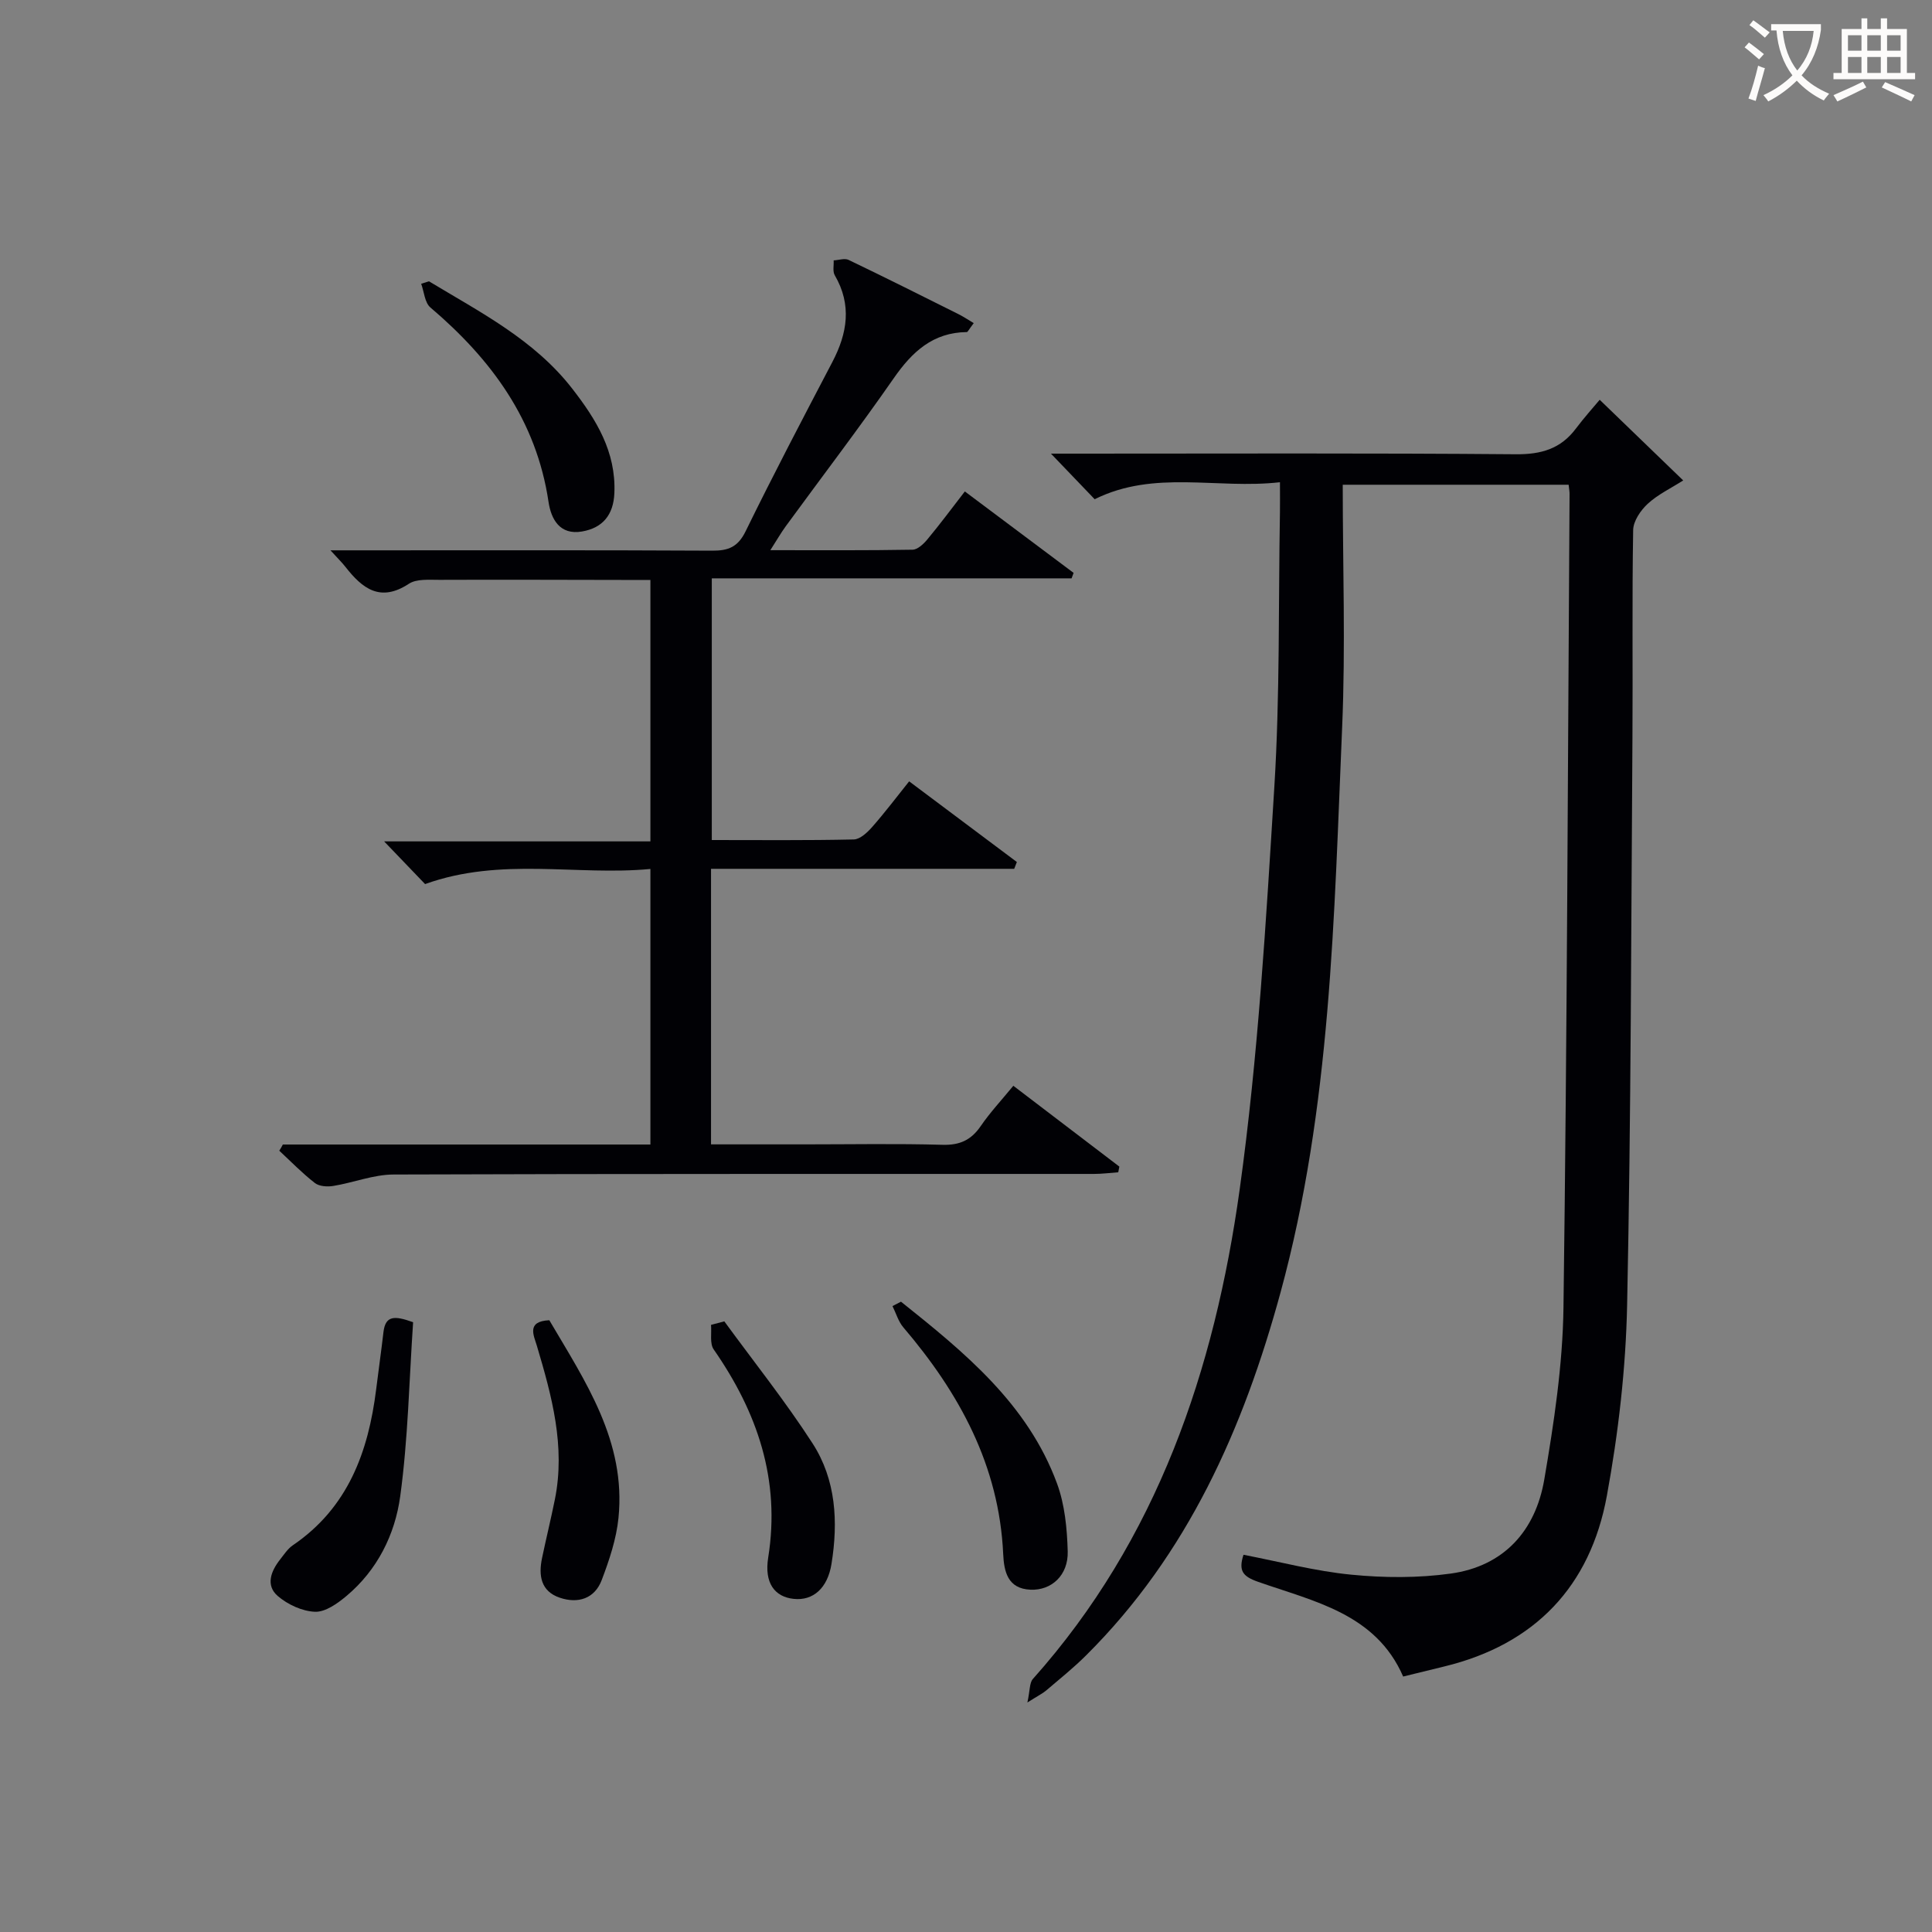 <svg enable-background="new 0 0 400 400" viewBox="0 0 400 400" xmlns="http://www.w3.org/2000/svg"><rect x="0" y="0" width="400" height="400" fill="#808080" stroke="none"/><g fill="#010105"><path d="m324.77 100.36c-15.55 0-30.78 0-46.77 0 0 16.9.59 33.55-.12 50.13-1.68 39.29-2.29 78.74-12.76 117.1-7.68 28.15-19.2 54.21-40.27 75.15-2.59 2.58-5.46 4.88-8.24 7.25-.73.62-1.62 1.05-3.9 2.49.55-2.5.42-4.06 1.13-4.86 25.81-28.92 37.62-64.02 42.82-101.35 3.84-27.6 5.45-55.54 7.18-83.39 1.17-18.92.83-37.94 1.16-56.91.03-1.79 0-3.58 0-6.13-13.05 1.49-25.97-2.64-38.36 3.52-2.77-2.9-5.6-5.85-9.05-9.44h5.71c30.16 0 60.32-.13 90.48.13 5.29.05 9.33-1.1 12.5-5.33 1.7-2.26 3.6-4.37 4.92-5.95 6.09 5.88 11.43 11.04 17.29 16.7-2.58 1.64-5.26 2.91-7.34 4.83-1.47 1.35-2.98 3.57-3.02 5.42-.25 14.33-.05 28.66-.15 42.99-.27 39.13-.29 78.28-1.1 117.4-.27 13.23-1.81 26.57-4.2 39.6-3.43 18.7-14.86 30.75-33.64 35.31-2.74.66-5.47 1.34-8.53 2.09-5.69-13.07-18.5-15.54-30.09-19.63-3.17-1.12-4.02-2.3-2.97-5.58 7.45 1.43 14.83 3.39 22.32 4.12 6.81.67 13.84.71 20.6-.23 11-1.53 17.54-8.87 19.35-19.44 2.01-11.76 3.82-23.72 3.98-35.61.75-56.12.9-112.25 1.26-168.38.02-.48-.08-.98-.19-2z"/><path d="m58.56 236.96h76.1c0-18.95 0-37.54 0-57.05-15.27 1.45-30.89-2.54-46.65 3.13-2.29-2.39-5.15-5.37-8.48-8.84h55.13c0-18.2 0-35.78 0-54.13-1.83 0-3.75 0-5.67 0-12.67-.02-25.33-.07-38-.02-2.14.01-4.73-.24-6.33.81-5.93 3.9-9.63.99-13.13-3.48-.7-.9-1.53-1.7-3.11-3.44h6.04c24.33 0 48.66-.06 72.99.07 3.36.02 5.33-.76 6.92-4.01 5.77-11.79 11.87-23.42 17.96-35.05 3.12-5.96 4.07-11.83.5-17.96-.47-.8-.17-2.04-.23-3.08 1.04-.05 2.27-.49 3.09-.1 7.63 3.66 15.19 7.45 22.75 11.23 1.15.58 2.23 1.31 3.16 1.86-1.05 1.38-1.24 1.85-1.43 1.85-7.02.08-11.32 4.08-15.13 9.56-7.22 10.38-14.9 20.44-22.36 30.65-.96 1.31-1.76 2.72-3.19 4.95 10.35 0 19.9.07 29.45-.1 1.04-.02 2.27-1.18 3.05-2.12 2.55-3.06 4.93-6.27 7.77-9.94 7.62 5.71 15.07 11.28 22.52 16.86-.14.38-.28.75-.42 1.13-24.7 0-49.39 0-74.49 0v54.18c9.84 0 19.62.1 29.4-.12 1.31-.03 2.82-1.46 3.83-2.61 2.62-2.98 5.02-6.16 7.63-9.42 7.62 5.71 14.96 11.2 22.3 16.7-.18.47-.37.94-.55 1.41-20.84 0-41.68 0-62.77 0v57.05h19.46c9.5 0 19-.18 28.49.09 3.57.1 5.91-.99 7.89-3.88 1.95-2.84 4.33-5.39 6.75-8.34 7.52 5.73 14.74 11.23 21.95 16.73-.08.39-.15.79-.23 1.18-1.68.12-3.36.34-5.04.34-48.33.02-96.66-.05-144.99.12-4.17.01-8.31 1.69-12.5 2.37-1.22.2-2.9.09-3.8-.61-2.61-2.03-4.94-4.43-7.37-6.69.29-.43.52-.86.74-1.28z"/><path d="m85.53 273.75c-.82 12.03-1.04 24.13-2.67 36.05-1.08 7.9-4.73 15.27-11.13 20.63-1.85 1.55-4.35 3.34-6.49 3.27-2.64-.09-5.67-1.49-7.73-3.26-2.55-2.2-1.43-5.14.48-7.56.82-1.04 1.58-2.23 2.64-2.95 11.41-7.76 15.63-19.31 17.25-32.28.49-3.95 1.05-7.89 1.51-11.85.41-3.46 2.28-3.44 6.14-2.05z"/><path d="m186.54 269.5c13.14 10.49 26.22 21.14 32.3 37.63 1.62 4.39 2.09 9.36 2.22 14.08.13 4.94-3.37 8.11-7.71 7.92-4.73-.2-5.48-3.77-5.65-7.38-.84-18.33-9.08-33.34-20.67-46.93-1.04-1.22-1.51-2.93-2.25-4.41.59-.31 1.18-.61 1.76-.91z"/><path d="m88.81 58.24c10.63 6.42 21.8 12.09 29.67 22.23 4.96 6.39 9.08 13.05 8.72 21.62-.19 4.51-2.41 7.21-6.7 7.95-4.59.79-6.39-2.53-6.93-6.11-2.51-16.91-11.83-29.53-24.46-40.27-1.18-1-1.3-3.24-1.91-4.91.54-.18 1.08-.34 1.61-.51z"/><path d="m113.73 273.34c7.43 12.64 15.92 25.06 14.32 40.93-.44 4.37-1.9 8.72-3.47 12.86-1.46 3.86-4.9 4.94-8.68 3.66-3.93-1.33-4.43-4.59-3.68-8.19.85-4.06 1.84-8.09 2.66-12.15 2.22-11-.63-21.41-3.72-31.8-.62-2.12-2.26-5.09 2.57-5.31z"/><path d="m149.96 273.57c6.13 8.4 12.64 16.55 18.28 25.28 4.85 7.52 5.32 16.21 3.91 24.95-.8 4.98-3.78 7.67-7.84 7.23-3.91-.42-6.11-3.27-5.26-8.57 2.56-16.1-2.24-30.07-11.29-43.08-.85-1.23-.4-3.36-.55-5.08.91-.24 1.83-.49 2.75-.73z"/></g><path d="m362.1 8.8c1.1.8 2.1 1.6 3.1 2.4l-1 1.1c-1.3-1.1-2.3-2-3-2.5zm1.9 4.8c.5.2.9.4 1.4.5-.6 2.3-1.3 4.5-1.9 6.8l-1.5-.5c.8-2.1 1.4-4.3 2-6.8zm-1-9.4c1.3.9 2.4 1.8 3.4 2.5l-1 1.1c-1.4-1.2-2.4-2.1-3.2-2.6zm3.7 2.2v-1.4h10.3v1.2c-.5 3.6-1.8 6.8-4 9.4 1.5 1.6 3.4 2.8 5.7 3.8-.3.4-.7.8-1.1 1.4-2.3-1.1-4.1-2.5-5.6-4.1-1.6 1.6-3.6 3.1-5.9 4.3-.3-.5-.7-.9-1-1.3 2.4-1.1 4.4-2.5 6-4.1-1.9-2.5-3-5.6-3.3-9.3h-1.1zm8.8 0h-6.4c.3 3.3 1.3 6 3 8.2 2-2.3 3.1-5.1 3.4-8.2z" fill="#fcfbfa"/><path d="m385.3 3.8h1.3v2.2h2.8v-2.2h1.3v2.2h4.1v9.1h1.7v1.3h-16.9v-1.3h1.7v-9.1h4.1v-2.2zm.4 13.1.7 1.2c-1.8.9-3.8 1.9-6 2.9-.2-.4-.5-.8-.8-1.3 2.3-1 4.3-1.9 6.1-2.8zm-3.1-6.4h2.8v-3.2h-2.8zm0 4.6h2.8v-3.3h-2.8zm4-4.6h2.8v-3.2h-2.8zm0 4.6h2.8v-3.3h-2.8zm3.7 1.9c2.1.9 4.1 1.8 6.1 2.7l-.7 1.3c-2.2-1.1-4.2-2-6.1-2.9zm3.2-9.7h-2.8v3.2h2.8zm-2.8 7.8h2.8v-3.3h-2.8z" fill="#fcfbfa"/></svg>
